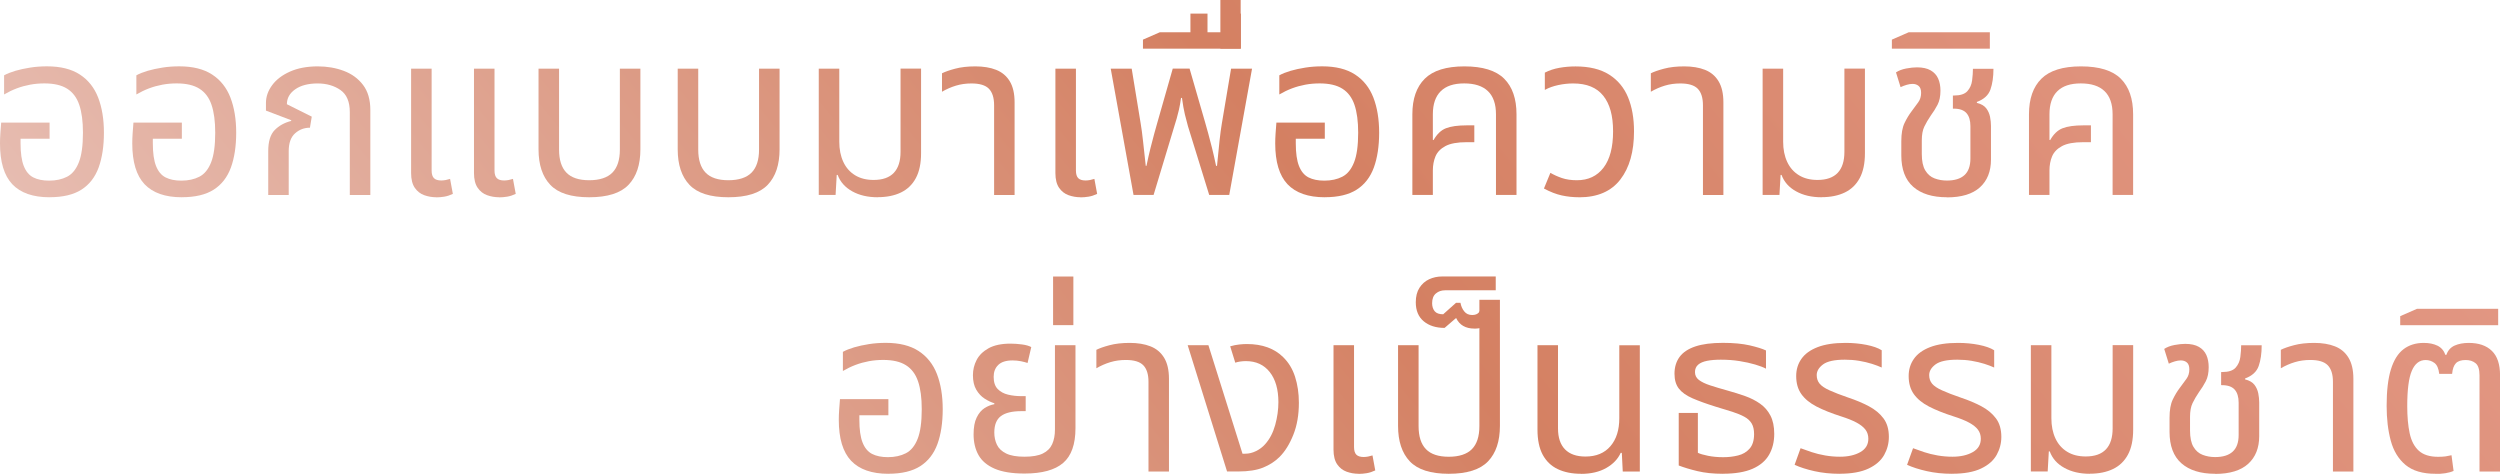 <?xml version="1.0" encoding="UTF-8"?>
<svg id="Layer_2" data-name="Layer 2" xmlns="http://www.w3.org/2000/svg" xmlns:xlink="http://www.w3.org/1999/xlink" viewBox="0 0 615.05 116.56">
  <defs>
    <style>
      .cls-1 {
        fill: url(#linear-gradient-8);
      }

      .cls-2 {
        fill: url(#linear-gradient-7);
      }

      .cls-3 {
        fill: url(#linear-gradient-5);
      }

      .cls-4 {
        fill: url(#linear-gradient-6);
      }

      .cls-5 {
        fill: url(#linear-gradient-9);
      }

      .cls-6 {
        fill: url(#linear-gradient-4);
      }

      .cls-7 {
        fill: url(#linear-gradient-3);
      }

      .cls-8 {
        fill: url(#linear-gradient-2);
      }

      .cls-9 {
        fill: url(#linear-gradient);
      }

      .cls-10 {
        fill: url(#linear-gradient-10);
      }

      .cls-11 {
        fill: url(#linear-gradient-11);
      }

      .cls-12 {
        fill: url(#linear-gradient-12);
      }

      .cls-13 {
        fill: url(#linear-gradient-13);
      }

      .cls-14 {
        fill: url(#linear-gradient-19);
      }

      .cls-15 {
        fill: url(#linear-gradient-14);
      }

      .cls-16 {
        fill: url(#linear-gradient-21);
      }

      .cls-17 {
        fill: url(#linear-gradient-20);
      }

      .cls-18 {
        fill: url(#linear-gradient-22);
      }

      .cls-19 {
        fill: url(#linear-gradient-23);
      }

      .cls-20 {
        fill: url(#linear-gradient-28);
      }

      .cls-21 {
        fill: url(#linear-gradient-25);
      }

      .cls-22 {
        fill: url(#linear-gradient-32);
      }

      .cls-23 {
        fill: url(#linear-gradient-31);
      }

      .cls-24 {
        fill: url(#linear-gradient-33);
      }

      .cls-25 {
        fill: url(#linear-gradient-30);
      }

      .cls-26 {
        fill: url(#linear-gradient-15);
      }

      .cls-27 {
        fill: url(#linear-gradient-16);
      }

      .cls-28 {
        fill: url(#linear-gradient-17);
      }

      .cls-29 {
        fill: url(#linear-gradient-18);
      }

      .cls-30 {
        fill: url(#linear-gradient-35);
      }

      .cls-31 {
        fill: url(#linear-gradient-34);
      }

      .cls-32 {
        fill: url(#linear-gradient-36);
      }

      .cls-33 {
        fill: url(#linear-gradient-27);
      }

      .cls-34 {
        fill: url(#linear-gradient-24);
      }

      .cls-35 {
        fill: url(#linear-gradient-26);
      }

      .cls-36 {
        fill: url(#linear-gradient-29);
      }

      .cls-37 {
        fill: url(#linear-gradient-37);
      }
    </style>
    <linearGradient id="linear-gradient" x1="-169.1" y1="179.47" x2="523.76" y2="-386.87" gradientUnits="userSpaceOnUse">
      <stop offset="0" stop-color="#d69b81"/>
      <stop offset=".22" stop-color="#e8c1b7"/>
      <stop offset=".52" stop-color="#d48062"/>
      <stop offset=".79" stop-color="#e49a88"/>
      <stop offset="1" stop-color="#fcc3af"/>
    </linearGradient>
    <linearGradient id="linear-gradient-2" x1="-156.06" y1="195.41" x2="536.79" y2="-370.92" xlink:href="#linear-gradient"/>
    <linearGradient id="linear-gradient-3" x1="-140.86" y1="214.01" x2="551.99" y2="-352.32" xlink:href="#linear-gradient"/>
    <linearGradient id="linear-gradient-4" x1="-127.83" y1="229.96" x2="565.03" y2="-336.37" xlink:href="#linear-gradient"/>
    <linearGradient id="linear-gradient-5" x1="-116.51" y1="243.8" x2="576.34" y2="-322.53" xlink:href="#linear-gradient"/>
    <linearGradient id="linear-gradient-6" x1="-102.8" y1="260.58" x2="590.06" y2="-305.76" xlink:href="#linear-gradient"/>
    <linearGradient id="linear-gradient-7" x1="-88.77" y1="277.75" x2="604.09" y2="-288.59" xlink:href="#linear-gradient"/>
    <linearGradient id="linear-gradient-8" x1="-76.74" y1="292.46" x2="616.11" y2="-273.88" xlink:href="#linear-gradient"/>
    <linearGradient id="linear-gradient-9" x1="-67.44" y1="303.84" x2="625.42" y2="-262.49" xlink:href="#linear-gradient"/>
    <linearGradient id="linear-gradient-10" x1="-58.14" y1="315.22" x2="634.72" y2="-251.12" xlink:href="#linear-gradient"/>
    <linearGradient id="linear-gradient-11" x1="-66.54" y1="304.94" x2="626.31" y2="-261.4" xlink:href="#linear-gradient"/>
    <linearGradient id="linear-gradient-12" x1="-65.13" y1="306.67" x2="627.73" y2="-259.67" xlink:href="#linear-gradient"/>
    <linearGradient id="linear-gradient-13" x1="-43.44" y1="333.2" x2="649.42" y2="-233.13" xlink:href="#linear-gradient"/>
    <linearGradient id="linear-gradient-14" x1="-27.91" y1="352.19" x2="664.94" y2="-214.14" xlink:href="#linear-gradient"/>
    <linearGradient id="linear-gradient-15" x1="-18.08" y1="364.22" x2="674.77" y2="-202.11" xlink:href="#linear-gradient"/>
    <linearGradient id="linear-gradient-16" x1="-6.9" y1="377.91" x2="685.96" y2="-188.43" xlink:href="#linear-gradient"/>
    <linearGradient id="linear-gradient-17" x1="4.24" y1="391.53" x2="697.1" y2="-174.8" xlink:href="#linear-gradient"/>
    <linearGradient id="linear-gradient-18" x1="17.3" y1="407.51" x2="710.16" y2="-158.82" xlink:href="#linear-gradient"/>
    <linearGradient id="linear-gradient-19" x1="7.26" y1="395.22" x2="700.11" y2="-171.11" xlink:href="#linear-gradient"/>
    <linearGradient id="linear-gradient-20" x1="32.85" y1="426.53" x2="725.7" y2="-139.8" xlink:href="#linear-gradient"/>
    <linearGradient id="linear-gradient-21" x1="-53.11" y1="321.37" x2="639.74" y2="-244.97" xlink:href="#linear-gradient"/>
    <linearGradient id="linear-gradient-22" x1="-39.38" y1="338.17" x2="653.48" y2="-228.17" xlink:href="#linear-gradient"/>
    <linearGradient id="linear-gradient-23" x1="-48.28" y1="327.28" x2="644.58" y2="-239.05" xlink:href="#linear-gradient"/>
    <linearGradient id="linear-gradient-24" x1="-28.19" y1="351.85" x2="664.66" y2="-214.48" xlink:href="#linear-gradient"/>
    <linearGradient id="linear-gradient-25" x1="-19.38" y1="362.63" x2="673.47" y2="-203.7" xlink:href="#linear-gradient"/>
    <linearGradient id="linear-gradient-26" x1="-6.7" y1="378.15" x2="686.16" y2="-188.18" xlink:href="#linear-gradient"/>
    <linearGradient id="linear-gradient-27" x1="1.52" y1="388.2" x2="694.37" y2="-178.14" xlink:href="#linear-gradient"/>
    <linearGradient id="linear-gradient-28" x1="-9.23" y1="375.05" x2="683.62" y2="-191.28" xlink:href="#linear-gradient"/>
    <linearGradient id="linear-gradient-29" x1="16.45" y1="406.47" x2="709.31" y2="-159.86" xlink:href="#linear-gradient"/>
    <linearGradient id="linear-gradient-30" x1="29.64" y1="422.6" x2="722.49" y2="-143.74" xlink:href="#linear-gradient"/>
    <linearGradient id="linear-gradient-31" x1="41.4" y1="437" x2="734.26" y2="-129.34" xlink:href="#linear-gradient"/>
    <linearGradient id="linear-gradient-32" x1="52.49" y1="450.55" x2="745.34" y2="-115.78" xlink:href="#linear-gradient"/>
    <linearGradient id="linear-gradient-33" x1="64.01" y1="464.65" x2="756.86" y2="-101.68" xlink:href="#linear-gradient"/>
    <linearGradient id="linear-gradient-34" x1="77.07" y1="480.63" x2="769.92" y2="-85.7" xlink:href="#linear-gradient"/>
    <linearGradient id="linear-gradient-35" x1="88.52" y1="494.64" x2="781.37" y2="-71.7" xlink:href="#linear-gradient"/>
    <linearGradient id="linear-gradient-36" x1="101.74" y1="510.82" x2="794.58" y2="-55.5" xlink:href="#linear-gradient"/>
    <linearGradient id="linear-gradient-37" x1="90.68" y1="497.28" x2="783.54" y2="-69.05" xlink:href="#linear-gradient"/>
  </defs>
  <g id="Layer_1-2" data-name="Layer 1">
    <g>
      <path class="cls-9" d="M12.19,48.53c-4.08,0-7.13-1.07-9.16-3.2-2.02-2.14-3.03-5.49-3.03-10.06,0-.76.03-1.58.09-2.47.06-.89.12-1.77.2-2.64h11.91v3.97h-7.14v1.13c0,2.38.26,4.24.79,5.58.53,1.34,1.31,2.28,2.35,2.81,1.04.53,2.33.79,3.88.79,1.7,0,3.17-.32,4.42-.96,1.25-.64,2.21-1.81,2.89-3.52.68-1.7,1.02-4.14,1.02-7.31,0-2.8-.3-5.08-.91-6.86-.6-1.78-1.6-3.1-2.98-3.97-1.38-.87-3.24-1.3-5.58-1.3-1.21,0-2.38.1-3.52.31-1.13.21-2.23.51-3.29.91-1.06.4-2.1.9-3.12,1.5v-4.71c.76-.42,1.68-.78,2.78-1.11,1.1-.32,2.3-.58,3.63-.79,1.32-.21,2.7-.31,4.14-.31,3.33,0,6.02.67,8.08,2.01,2.06,1.34,3.56,3.23,4.51,5.67.94,2.44,1.42,5.32,1.42,8.65s-.44,6.18-1.3,8.56c-.87,2.38-2.28,4.2-4.22,5.44-1.95,1.25-4.56,1.87-7.85,1.87Z"/>
      <path class="cls-8" d="M44.73,48.53c-4.08,0-7.13-1.07-9.16-3.2-2.02-2.14-3.03-5.49-3.03-10.06,0-.76.03-1.58.09-2.47.06-.89.12-1.77.2-2.64h11.91v3.97h-7.14v1.13c0,2.38.26,4.24.79,5.58.53,1.34,1.31,2.28,2.35,2.81,1.04.53,2.33.79,3.88.79,1.7,0,3.17-.32,4.42-.96,1.25-.64,2.21-1.81,2.89-3.52.68-1.7,1.02-4.14,1.02-7.31,0-2.8-.3-5.08-.91-6.86-.6-1.78-1.6-3.1-2.98-3.97-1.38-.87-3.24-1.3-5.58-1.3-1.21,0-2.38.1-3.52.31-1.13.21-2.23.51-3.29.91-1.06.4-2.1.9-3.12,1.5v-4.71c.76-.42,1.68-.78,2.78-1.11,1.1-.32,2.3-.58,3.63-.79,1.32-.21,2.7-.31,4.14-.31,3.33,0,6.02.67,8.08,2.01,2.06,1.34,3.56,3.23,4.51,5.67.94,2.44,1.42,5.32,1.42,8.65s-.44,6.18-1.3,8.56c-.87,2.38-2.28,4.2-4.22,5.44-1.95,1.25-4.56,1.87-7.85,1.87Z"/>
      <path class="cls-7" d="M65.99,47.96v-10.77c0-2.38.53-4.11,1.59-5.19,1.06-1.08,2.4-1.82,4.03-2.24l.06-.17-6.24-2.38v-1.87c0-1.55.51-3.01,1.53-4.39,1.02-1.38,2.48-2.49,4.39-3.34,1.91-.85,4.19-1.28,6.83-1.28,2.31,0,4.44.37,6.41,1.11,1.96.74,3.54,1.89,4.73,3.46,1.19,1.57,1.79,3.62,1.79,6.15v20.92h-5.05v-20.41c0-2.53-.77-4.34-2.3-5.41s-3.41-1.62-5.64-1.62-4.14.48-5.5,1.45c-1.36.96-2.04,2.18-2.04,3.66l6.12,3.06-.45,2.72c-1.4,0-2.62.46-3.66,1.39-1.04.93-1.56,2.39-1.56,4.39v10.77h-5.05Z"/>
      <path class="cls-6" d="M107.32,48.53c-1.02,0-2-.17-2.95-.51-.94-.34-1.72-.94-2.32-1.81-.6-.87-.91-2.08-.91-3.63v-25.68h5.05v25.06c0,.87.19,1.49.57,1.87.38.38.98.57,1.81.57.34,0,.7-.04,1.08-.11.38-.08.74-.17,1.08-.28l.68,3.69c-.72.34-1.42.57-2.1.68-.68.11-1.34.17-1.98.17ZM122.79,48.53c-1.02,0-2-.17-2.95-.51-.95-.34-1.72-.94-2.32-1.81-.6-.87-.91-2.08-.91-3.63v-25.68h5.05v25.06c0,.87.19,1.49.57,1.87.38.38.98.57,1.81.57.34,0,.7-.04,1.08-.11.38-.08.74-.17,1.08-.28l.68,3.69c-.72.34-1.42.57-2.1.68s-1.34.17-1.98.17Z"/>
      <path class="cls-3" d="M144.96,48.53c-4.46,0-7.65-1.02-9.58-3.06s-2.89-4.95-2.89-8.73v-19.84h5.05v19.9c0,2.53.6,4.42,1.81,5.67,1.21,1.25,3.08,1.87,5.61,1.87s4.47-.62,5.7-1.87c1.23-1.25,1.84-3.14,1.84-5.67v-19.9h5.05v19.84c0,3.78-.97,6.69-2.92,8.73-1.95,2.04-5.17,3.06-9.67,3.06Z"/>
      <path class="cls-4" d="M179.2,48.53c-4.46,0-7.65-1.02-9.58-3.06s-2.89-4.95-2.89-8.73v-19.84h5.05v19.9c0,2.53.6,4.42,1.81,5.67,1.21,1.25,3.08,1.87,5.61,1.87s4.47-.62,5.7-1.87c1.23-1.25,1.84-3.14,1.84-5.67v-19.9h5.05v19.84c0,3.78-.97,6.69-2.92,8.73-1.95,2.04-5.17,3.06-9.67,3.06Z"/>
      <path class="cls-2" d="M215.94,48.53c-2.42,0-4.51-.48-6.26-1.45s-2.96-2.31-3.6-4.05h-.23l-.28,4.93h-4.14v-31.07h5.05v17.97c0,1.89.33,3.54.99,4.96.66,1.42,1.62,2.51,2.89,3.29,1.27.78,2.79,1.16,4.56,1.16,2.23,0,3.89-.59,4.99-1.76,1.1-1.17,1.64-2.89,1.64-5.16v-20.47h5.05v20.81c0,2.5-.43,4.54-1.28,6.12-.85,1.59-2.07,2.77-3.66,3.54-1.59.77-3.5,1.16-5.73,1.16Z"/>
      <path class="cls-1" d="M244.57,47.96v-22.05c0-1.85-.43-3.21-1.28-4.08-.85-.87-2.28-1.3-4.28-1.3-1.36,0-2.64.18-3.83.54-1.19.36-2.33.86-3.43,1.5v-4.54c.76-.38,1.83-.76,3.23-1.13,1.4-.38,3.06-.57,4.99-.57s3.67.28,5.1.85c1.44.57,2.55,1.5,3.35,2.81.79,1.3,1.19,3.03,1.19,5.19v22.79h-5.05Z"/>
      <path class="cls-5" d="M265.83,48.53c-1.02,0-2-.17-2.95-.51-.94-.34-1.72-.94-2.32-1.81-.6-.87-.91-2.08-.91-3.63v-25.68h5.05v25.06c0,.87.19,1.49.57,1.87.38.38.98.57,1.81.57.34,0,.7-.04,1.08-.11.38-.08.74-.17,1.08-.28l.68,3.69c-.72.34-1.42.57-2.1.68-.68.11-1.34.17-1.98.17Z"/>
      <path class="cls-10" d="M278.87,47.96l-5.61-31.07h5.16l2.21,13.49c.19,1.1.38,2.51.57,4.25.19,1.74.42,3.8.68,6.18h.17c.34-1.62.67-3.08.99-4.37.32-1.28.62-2.45.91-3.49.28-1.04.54-1.96.77-2.75l3.8-13.32h4.14l3.85,13.32c.23.79.48,1.71.77,2.75.28,1.04.59,2.2.91,3.49.32,1.29.65,2.74.99,4.37h.23c.23-2.38.43-4.44.62-6.18.19-1.74.38-3.16.57-4.25l2.27-13.49h5.16l-5.61,31.07h-4.93l-5.22-16.89c-.26-.94-.52-1.93-.77-2.95-.25-1.02-.48-2.36-.71-4.03h-.23c-.15,1.1-.32,2.06-.51,2.89-.19.83-.38,1.57-.57,2.21-.19.64-.38,1.27-.57,1.87l-5.1,16.89h-4.93Z"/>
      <path class="cls-11" d="M281.19,11.96v-2.21l4.14-1.81h19.96v4.03h-24.09ZM292.87,9.75V3.34h4.2v6.41h-4.2ZM301.15,9.75V3.34h4.14v6.41h-4.14Z"/>
      <path class="cls-12" d="M300.24,11.96V0h4.99v11.96h-4.99Z"/>
      <path class="cls-13" d="M325.92,48.53c-4.08,0-7.13-1.07-9.16-3.2-2.02-2.14-3.03-5.49-3.03-10.06,0-.76.03-1.58.09-2.47.06-.89.12-1.77.2-2.64h11.91v3.97h-7.14v1.13c0,2.38.26,4.24.79,5.58.53,1.34,1.31,2.28,2.35,2.81,1.04.53,2.33.79,3.88.79,1.7,0,3.17-.32,4.42-.96,1.25-.64,2.21-1.81,2.89-3.52.68-1.7,1.02-4.14,1.02-7.31,0-2.8-.3-5.08-.91-6.86-.6-1.78-1.6-3.1-2.98-3.97-1.38-.87-3.24-1.3-5.58-1.3-1.21,0-2.38.1-3.52.31-1.13.21-2.23.51-3.29.91-1.06.4-2.1.9-3.12,1.5v-4.71c.76-.42,1.68-.78,2.78-1.11,1.1-.32,2.3-.58,3.63-.79,1.32-.21,2.7-.31,4.14-.31,3.33,0,6.02.67,8.08,2.01,2.06,1.34,3.56,3.23,4.51,5.67.94,2.44,1.42,5.32,1.42,8.65s-.44,6.18-1.3,8.56c-.87,2.38-2.28,4.2-4.22,5.44-1.95,1.25-4.56,1.87-7.85,1.87Z"/>
      <path class="cls-15" d="M347.47,47.96v-19.84c0-3.82,1.02-6.74,3.06-8.76,2.04-2.02,5.29-3.03,9.75-3.03s7.76,1.01,9.78,3.03c2.02,2.02,3.03,4.94,3.03,8.76v19.84h-5.05v-19.84c0-2.53-.66-4.43-1.98-5.7-1.32-1.27-3.27-1.9-5.84-1.9s-4.45.63-5.75,1.9c-1.3,1.27-1.96,3.17-1.96,5.7v6.29l.17.06c.83-1.47,1.85-2.45,3.06-2.92,1.21-.47,2.91-.71,5.1-.71h1.87v4.14h-1.87c-2.31,0-4.05.32-5.24.96s-2,1.48-2.44,2.52c-.43,1.04-.65,2.2-.65,3.49v6.01h-5.05Z"/>
      <path class="cls-26" d="M388.51,48.53c-1.47,0-2.9-.15-4.28-.45s-2.84-.87-4.39-1.7l1.59-3.86c.83.49,1.78.92,2.83,1.28,1.06.36,2.29.54,3.69.54,2.8,0,4.98-1.03,6.55-3.09,1.57-2.06,2.35-5.04,2.35-8.93s-.8-6.74-2.41-8.76c-1.61-2.02-4.07-3.03-7.4-3.03-1.21,0-2.44.13-3.69.4-1.25.27-2.34.66-3.29,1.19v-4.25c1.1-.57,2.3-.96,3.6-1.19,1.3-.23,2.62-.34,3.94-.34,3.4,0,6.16.67,8.28,2.01,2.12,1.34,3.67,3.2,4.65,5.58.98,2.38,1.47,5.18,1.47,8.39,0,4.99-1.12,8.94-3.37,11.85-2.25,2.91-5.62,4.37-10.12,4.37Z"/>
      <path class="cls-27" d="M418.96,47.96v-22.05c0-1.85-.43-3.21-1.28-4.08-.85-.87-2.28-1.3-4.28-1.3-1.36,0-2.64.18-3.83.54s-2.33.86-3.43,1.5v-4.54c.75-.38,1.83-.76,3.23-1.13,1.4-.38,3.06-.57,4.99-.57s3.67.28,5.1.85c1.44.57,2.55,1.5,3.34,2.81.79,1.3,1.19,3.03,1.19,5.19v22.79h-5.04Z"/>
      <path class="cls-28" d="M448.15,48.53c-2.42,0-4.51-.48-6.26-1.45-1.76-.96-2.96-2.31-3.6-4.05h-.23l-.28,4.93h-4.14v-31.07h5.05v17.97c0,1.89.33,3.54.99,4.96.66,1.42,1.62,2.51,2.89,3.29,1.27.78,2.79,1.16,4.56,1.16,2.23,0,3.89-.59,4.99-1.76,1.1-1.17,1.64-2.89,1.64-5.16v-20.47h5.05v20.81c0,2.5-.43,4.54-1.28,6.12-.85,1.59-2.07,2.77-3.66,3.54-1.59.77-3.5,1.16-5.73,1.16Z"/>
      <path class="cls-29" d="M478.99,48.53c-3.59,0-6.36-.86-8.31-2.58-1.95-1.72-2.92-4.3-2.92-7.74v-3.46c0-1.89.26-3.38.79-4.48.53-1.1,1.1-2.04,1.7-2.83.64-.87,1.2-1.62,1.67-2.27.47-.64.71-1.42.71-2.32,0-.79-.2-1.36-.6-1.7-.4-.34-.9-.51-1.5-.51-.45,0-.94.08-1.45.23-.51.15-1.01.34-1.5.57l-1.13-3.63c.68-.45,1.52-.77,2.52-.96,1-.19,1.88-.28,2.64-.28,1.4,0,2.52.25,3.37.74.85.49,1.46,1.16,1.84,2.01.38.85.57,1.84.57,2.98,0,1.4-.24,2.55-.71,3.46-.47.91-1.03,1.8-1.67,2.67-.64.94-1.17,1.85-1.59,2.72-.42.87-.62,2-.62,3.4v3.34c0,1.74.28,3.08.85,4.03.57.95,1.32,1.6,2.27,1.96.94.36,1.96.54,3.06.54,1.89,0,3.33-.44,4.31-1.33.98-.89,1.47-2.26,1.47-4.11v-7.94c0-1.4-.32-2.47-.96-3.2s-1.68-1.11-3.12-1.11h-.23v-3.23h.28c1.55,0,2.65-.36,3.29-1.08.64-.72,1.03-1.6,1.16-2.64.13-1.04.2-1.99.2-2.86h5.05c0,2-.25,3.7-.74,5.1-.49,1.4-1.61,2.42-3.34,3.06v.23c1.06.26,1.82.71,2.3,1.33.47.62.78,1.32.94,2.1.15.78.23,1.52.23,2.24v8.28c0,2.91-.91,5.19-2.72,6.83-1.81,1.64-4.52,2.47-8.11,2.47Z"/>
      <path class="cls-14" d="M465.44,11.96v-2.21l4.14-1.81h19.96v4.03h-24.09Z"/>
      <path class="cls-17" d="M499.17,47.96v-19.84c0-3.82,1.02-6.74,3.06-8.76,2.04-2.02,5.29-3.03,9.75-3.03s7.76,1.01,9.78,3.03c2.02,2.02,3.03,4.94,3.03,8.76v19.84h-5.05v-19.84c0-2.53-.66-4.43-1.98-5.7-1.32-1.27-3.27-1.9-5.84-1.9s-4.45.63-5.75,1.9c-1.3,1.27-1.96,3.17-1.96,5.7v6.29l.17.06c.83-1.47,1.85-2.45,3.06-2.92,1.21-.47,2.91-.71,5.1-.71h1.87v4.14h-1.87c-2.31,0-4.05.32-5.24.96s-2,1.48-2.44,2.52c-.44,1.04-.65,2.2-.65,3.49v6.01h-5.05Z"/>
      <path class="cls-16" d="M218.55,116.56c-4.08,0-7.13-1.07-9.16-3.2-2.02-2.14-3.03-5.49-3.03-10.06,0-.76.03-1.58.09-2.47.06-.89.12-1.77.2-2.64h11.91v3.97h-7.14v1.13c0,2.38.26,4.24.79,5.58.53,1.34,1.31,2.28,2.35,2.81,1.04.53,2.33.79,3.88.79,1.7,0,3.17-.32,4.42-.96,1.25-.64,2.21-1.81,2.89-3.52.68-1.7,1.02-4.14,1.02-7.31,0-2.8-.3-5.08-.91-6.86-.6-1.78-1.6-3.1-2.98-3.97-1.38-.87-3.24-1.3-5.58-1.3-1.21,0-2.38.1-3.52.31-1.13.21-2.23.51-3.29.91-1.06.4-2.1.9-3.12,1.5v-4.71c.76-.42,1.68-.78,2.78-1.11,1.1-.32,2.3-.58,3.63-.79,1.32-.21,2.7-.31,4.14-.31,3.33,0,6.02.67,8.08,2.01,2.06,1.34,3.56,3.23,4.51,5.67.94,2.44,1.42,5.32,1.42,8.65s-.44,6.18-1.3,8.56c-.87,2.38-2.28,4.2-4.22,5.44-1.95,1.25-4.56,1.87-7.85,1.87Z"/>
      <path class="cls-18" d="M252.05,116.5c-3.06,0-5.51-.4-7.34-1.19-1.83-.79-3.16-1.91-3.97-3.34-.81-1.44-1.22-3.14-1.22-5.1,0-1.74.25-3.13.77-4.17.51-1.04,1.15-1.8,1.93-2.3.77-.49,1.58-.81,2.41-.96v-.23c-.76-.23-1.55-.6-2.38-1.13-.83-.53-1.52-1.27-2.07-2.21-.55-.94-.82-2.13-.82-3.57,0-1.32.3-2.57.91-3.74.6-1.17,1.59-2.13,2.95-2.89,1.36-.75,3.16-1.13,5.39-1.13.91,0,1.85.07,2.83.2.98.13,1.74.35,2.27.65l-.91,3.91c-.42-.15-.96-.29-1.62-.43-.66-.13-1.35-.2-2.07-.2-1.59,0-2.76.37-3.52,1.11-.76.74-1.13,1.71-1.13,2.92,0,1.32.33,2.32.99,3,.66.68,1.51,1.14,2.55,1.39,1.04.25,2.13.37,3.26.37h1.08v3.69h-1.08c-2.27,0-3.94.41-5.02,1.22-1.08.81-1.62,2.16-1.62,4.05,0,1.1.22,2.1.65,3,.43.91,1.19,1.62,2.27,2.15s2.58.79,4.51.79,3.43-.26,4.51-.79,1.84-1.29,2.3-2.3c.45-1,.68-2.2.68-3.6v-20.75h5.05v20.41c0,3.97-1.01,6.82-3.03,8.56-2.02,1.74-5.19,2.61-9.5,2.61Z"/>
      <path class="cls-19" d="M259.08,79.99v-11.96h4.99v11.96h-4.99Z"/>
      <path class="cls-34" d="M282.55,115.99v-22.05c0-1.85-.43-3.21-1.28-4.08-.85-.87-2.28-1.3-4.28-1.3-1.36,0-2.64.18-3.83.54-1.19.36-2.33.86-3.43,1.5v-4.54c.76-.38,1.83-.76,3.23-1.13,1.4-.38,3.06-.57,4.99-.57s3.67.28,5.1.85c1.44.57,2.55,1.5,3.35,2.81.79,1.3,1.19,3.03,1.19,5.19v22.79h-5.05Z"/>
      <path class="cls-21" d="M301.88,115.99l-9.69-31.07h5.1l8.39,26.7h.68c.91,0,1.79-.22,2.66-.65.87-.43,1.61-.99,2.21-1.67,1.13-1.25,1.96-2.83,2.49-4.73.53-1.91.79-3.79.79-5.64,0-3.14-.71-5.6-2.13-7.4-1.42-1.79-3.37-2.69-5.87-2.69-.49,0-.97.04-1.45.11-.47.08-.86.17-1.16.28l-1.25-4.03c.79-.23,1.54-.38,2.24-.45.7-.08,1.33-.11,1.9-.11,1.89,0,3.58.28,5.07.82,1.49.55,2.77,1.35,3.83,2.41,1.32,1.29,2.3,2.89,2.92,4.82s.94,4.06.94,6.41c0,2.95-.45,5.57-1.36,7.85-.91,2.29-2.04,4.11-3.4,5.47-1.1,1.1-2.44,1.96-4.03,2.61-1.59.64-3.61.96-6.07.96h-2.83Z"/>
      <path class="cls-35" d="M334.25,116.56c-1.02,0-2-.17-2.95-.51-.94-.34-1.72-.94-2.32-1.81-.6-.87-.91-2.08-.91-3.63v-25.68h5.05v25.06c0,.87.19,1.49.57,1.87.38.38.98.57,1.81.57.34,0,.7-.04,1.08-.11.38-.08.74-.17,1.08-.28l.68,3.69c-.72.34-1.42.57-2.1.68-.68.11-1.34.17-1.98.17Z"/>
      <path class="cls-33" d="M356.42,116.56c-4.46,0-7.65-1.02-9.58-3.06s-2.89-4.95-2.89-8.73v-19.84h5.05v19.9c0,2.53.6,4.42,1.81,5.67,1.21,1.25,3.08,1.87,5.61,1.87s4.47-.62,5.7-1.87c1.23-1.25,1.84-3.14,1.84-5.67v-31.07h5.05v31.01c0,3.78-.97,6.69-2.92,8.73-1.95,2.04-5.17,3.06-9.67,3.06Z"/>
      <path class="cls-20" d="M362.71,80.84c-1.06,0-1.97-.22-2.72-.65-.76-.43-1.34-1.09-1.76-1.96l-2.83,2.44c-2.12,0-3.83-.54-5.13-1.62-1.3-1.08-1.96-2.64-1.96-4.68,0-1.44.3-2.63.91-3.57.6-.94,1.4-1.64,2.38-2.1.98-.45,2.04-.68,3.17-.68h13.21v3.4h-12.47c-.87,0-1.62.25-2.24.77-.62.51-.94,1.31-.94,2.41,0,.79.21,1.45.62,1.96.42.51,1.12.76,2.1.76l3.17-2.83h1.08c.15.83.46,1.54.94,2.13.47.59,1.12.88,1.96.88.72,0,1.26-.21,1.62-.62.36-.42.54-.96.54-1.64v-.74h3.69v.79c0,1.85-.48,3.24-1.45,4.17-.96.93-2.26,1.39-3.88,1.39Z"/>
      <path class="cls-36" d="M388.96,116.56c-2.23,0-4.15-.39-5.75-1.16-1.61-.77-2.83-1.96-3.68-3.54-.85-1.59-1.28-3.65-1.28-6.18v-20.75h5.05v20.47c0,2.27.58,3.99,1.73,5.16,1.15,1.17,2.82,1.76,5.02,1.76,2.65,0,4.7-.85,6.15-2.55,1.46-1.7,2.18-3.99,2.18-6.86v-17.97h5.05v31.07h-4.2l-.23-4.59h-.28c-.68,1.51-1.86,2.75-3.54,3.71s-3.75,1.45-6.21,1.45Z"/>
      <path class="cls-25" d="M423.88,116.56c-2.38,0-4.47-.22-6.26-.65-1.8-.43-3.34-.9-4.62-1.39v-12.93h4.71v9.81c.53.26,1.37.51,2.52.74,1.15.23,2.39.34,3.71.34s2.5-.14,3.66-.43c1.15-.28,2.1-.84,2.83-1.67.74-.83,1.11-2.02,1.11-3.57,0-1.1-.2-1.97-.6-2.64-.4-.66-.99-1.21-1.79-1.64-.79-.43-1.78-.84-2.95-1.22-1.17-.38-2.53-.79-4.08-1.25-2.31-.72-4.21-1.41-5.73-2.07-1.51-.66-2.63-1.45-3.35-2.38-.72-.93-1.08-2.14-1.08-3.66,0-1.62.42-3,1.25-4.14.83-1.13,2.13-1.99,3.88-2.58,1.76-.59,4.02-.88,6.78-.88,2.61,0,4.81.21,6.6.62,1.79.42,3.13.83,4,1.25v4.48c-.64-.34-1.53-.68-2.67-1.02s-2.42-.62-3.86-.85c-1.44-.23-2.97-.34-4.59-.34-1.29,0-2.41.09-3.37.28-.96.19-1.7.51-2.21.96-.51.45-.77,1.06-.77,1.81,0,.79.32,1.44.96,1.93s1.56.94,2.75,1.33,2.62.82,4.28,1.28c1.51.42,2.96.87,4.34,1.36,1.38.49,2.61,1.12,3.68,1.87,1.08.76,1.93,1.73,2.55,2.92.62,1.19.94,2.69.94,4.51,0,1.97-.43,3.69-1.28,5.16-.85,1.47-2.2,2.62-4.05,3.43-1.85.81-4.29,1.22-7.31,1.22Z"/>
      <path class="cls-23" d="M452.57,116.56c-2.23,0-4.3-.22-6.21-.65-1.91-.43-3.53-.95-4.85-1.56l1.47-4.08c.79.3,1.7.62,2.72.96,1.02.34,2.13.61,3.32.82,1.19.21,2.41.31,3.66.31,2,0,3.67-.38,4.99-1.13s1.98-1.85,1.98-3.29c0-.87-.24-1.62-.71-2.24-.47-.62-1.2-1.2-2.18-1.73-.98-.53-2.25-1.04-3.8-1.53-2.38-.76-4.39-1.56-6.04-2.41-1.64-.85-2.89-1.87-3.74-3.06s-1.28-2.67-1.28-4.45c0-1.59.42-3,1.28-4.22.85-1.23,2.17-2.19,3.97-2.89,1.79-.7,4.09-1.05,6.89-1.05,1.81,0,3.52.16,5.13.48,1.61.32,2.86.76,3.77,1.33v4.25c-.64-.3-1.45-.6-2.41-.91-.96-.3-2.01-.55-3.15-.74-1.13-.19-2.31-.28-3.51-.28-2.53,0-4.32.39-5.36,1.16-1.04.78-1.56,1.65-1.56,2.64,0,.83.24,1.53.71,2.1.47.57,1.28,1.12,2.44,1.64,1.15.53,2.71,1.13,4.68,1.81,1.81.6,3.48,1.3,4.99,2.1s2.71,1.79,3.6,2.98c.89,1.19,1.33,2.71,1.33,4.56,0,1.59-.39,3.07-1.16,4.45-.78,1.38-2.05,2.5-3.83,3.34-1.78.85-4.16,1.28-7.14,1.28Z"/>
      <path class="cls-22" d="M480.24,116.56c-2.23,0-4.3-.22-6.21-.65-1.91-.43-3.53-.95-4.85-1.56l1.47-4.08c.79.3,1.7.62,2.72.96,1.02.34,2.13.61,3.32.82,1.19.21,2.41.31,3.66.31,2,0,3.67-.38,4.99-1.13s1.98-1.85,1.98-3.29c0-.87-.24-1.62-.71-2.24-.47-.62-1.2-1.2-2.18-1.73-.98-.53-2.25-1.04-3.8-1.53-2.38-.76-4.39-1.56-6.04-2.41-1.64-.85-2.89-1.87-3.74-3.06s-1.28-2.67-1.28-4.45c0-1.59.42-3,1.28-4.22.85-1.23,2.17-2.19,3.97-2.89,1.79-.7,4.09-1.05,6.89-1.05,1.81,0,3.52.16,5.13.48,1.61.32,2.86.76,3.77,1.33v4.25c-.64-.3-1.45-.6-2.41-.91-.96-.3-2.01-.55-3.15-.74-1.13-.19-2.31-.28-3.51-.28-2.53,0-4.32.39-5.36,1.16-1.04.78-1.56,1.65-1.56,2.64,0,.83.24,1.53.71,2.1.47.57,1.28,1.12,2.44,1.64,1.15.53,2.71,1.13,4.68,1.81,1.81.6,3.48,1.3,4.99,2.1s2.71,1.79,3.6,2.98c.89,1.19,1.33,2.71,1.33,4.56,0,1.59-.39,3.07-1.16,4.45-.78,1.38-2.05,2.5-3.83,3.34-1.78.85-4.16,1.28-7.14,1.28Z"/>
      <path class="cls-24" d="M514.14,116.56c-2.42,0-4.51-.48-6.26-1.45-1.76-.96-2.96-2.31-3.6-4.05h-.23l-.28,4.93h-4.14v-31.07h5.05v17.97c0,1.89.33,3.54.99,4.96.66,1.42,1.62,2.51,2.89,3.29,1.27.78,2.79,1.16,4.56,1.16,2.23,0,3.89-.59,4.99-1.76,1.1-1.17,1.64-2.89,1.64-5.16v-20.47h5.05v20.81c0,2.5-.43,4.54-1.28,6.12-.85,1.59-2.07,2.77-3.66,3.54-1.59.77-3.5,1.16-5.73,1.16Z"/>
      <path class="cls-31" d="M544.98,116.56c-3.59,0-6.36-.86-8.31-2.58-1.95-1.72-2.92-4.3-2.92-7.74v-3.46c0-1.89.26-3.38.79-4.48.53-1.1,1.1-2.04,1.7-2.83.64-.87,1.2-1.62,1.67-2.27.47-.64.71-1.42.71-2.32,0-.79-.2-1.36-.6-1.7-.4-.34-.9-.51-1.5-.51-.45,0-.94.08-1.45.23-.51.15-1.01.34-1.5.57l-1.13-3.63c.68-.45,1.52-.77,2.52-.96,1-.19,1.88-.28,2.64-.28,1.4,0,2.52.25,3.37.74.85.49,1.46,1.16,1.84,2.01.38.85.57,1.84.57,2.98,0,1.4-.24,2.55-.71,3.46-.47.91-1.03,1.8-1.67,2.67-.64.94-1.17,1.85-1.59,2.72-.42.87-.62,2-.62,3.4v3.34c0,1.74.28,3.08.85,4.03.57.95,1.32,1.6,2.27,1.96.94.36,1.96.54,3.06.54,1.89,0,3.33-.44,4.31-1.33.98-.89,1.47-2.26,1.47-4.11v-7.94c0-1.4-.32-2.47-.96-3.2s-1.68-1.11-3.12-1.11h-.23v-3.23h.28c1.55,0,2.65-.36,3.29-1.08.64-.72,1.03-1.6,1.16-2.64.13-1.04.2-1.99.2-2.86h5.05c0,2-.25,3.7-.74,5.1-.49,1.4-1.61,2.42-3.34,3.06v.23c1.06.26,1.82.71,2.3,1.33.47.62.78,1.32.94,2.1.15.78.23,1.52.23,2.24v8.28c0,2.91-.91,5.19-2.72,6.83-1.81,1.64-4.52,2.47-8.11,2.47Z"/>
      <path class="cls-30" d="M573.95,115.99v-22.05c0-1.85-.43-3.21-1.28-4.08-.85-.87-2.28-1.3-4.28-1.3-1.36,0-2.64.18-3.83.54s-2.33.86-3.43,1.5v-4.54c.75-.38,1.83-.76,3.23-1.13,1.4-.38,3.06-.57,4.99-.57s3.67.28,5.1.85c1.44.57,2.55,1.5,3.34,2.81.79,1.3,1.19,3.03,1.19,5.19v22.79h-5.04Z"/>
      <path class="cls-32" d="M599.18,116.56c-3.17,0-5.63-.73-7.37-2.18-1.74-1.45-2.95-3.44-3.63-5.95-.68-2.51-1.02-5.38-1.02-8.59,0-3.7.35-6.69,1.05-8.96s1.73-3.92,3.09-4.96c1.36-1.04,3.02-1.56,4.99-1.56,1.32,0,2.45.23,3.37.68.93.45,1.58,1.21,1.96,2.27h.23c.38-1.1,1.06-1.86,2.04-2.3.98-.43,2.13-.65,3.46-.65,2.46,0,4.36.65,5.7,1.96,1.34,1.3,2.01,3.3,2.01,5.98v23.7h-5.05v-23.64c0-1.47-.32-2.48-.96-3-.64-.53-1.46-.79-2.44-.79-1.1,0-1.9.26-2.41.79-.51.53-.82,1.4-.93,2.61h-3.17c-.15-1.32-.55-2.22-1.19-2.69s-1.36-.71-2.15-.71c-1.51,0-2.65.88-3.4,2.64-.76,1.76-1.13,4.66-1.13,8.7,0,2.61.2,4.84.6,6.69.4,1.85,1.14,3.28,2.24,4.28,1.1,1,2.68,1.5,4.76,1.5.76,0,1.38-.04,1.87-.11.49-.08.96-.17,1.42-.28l.51,3.86c-.57.26-1.25.45-2.04.57s-1.59.17-2.38.17Z"/>
      <path class="cls-37" d="M590.5,79.99v-2.21l4.14-1.81h19.96v4.03h-24.09Z"/>
    </g>
  </g>
</svg>